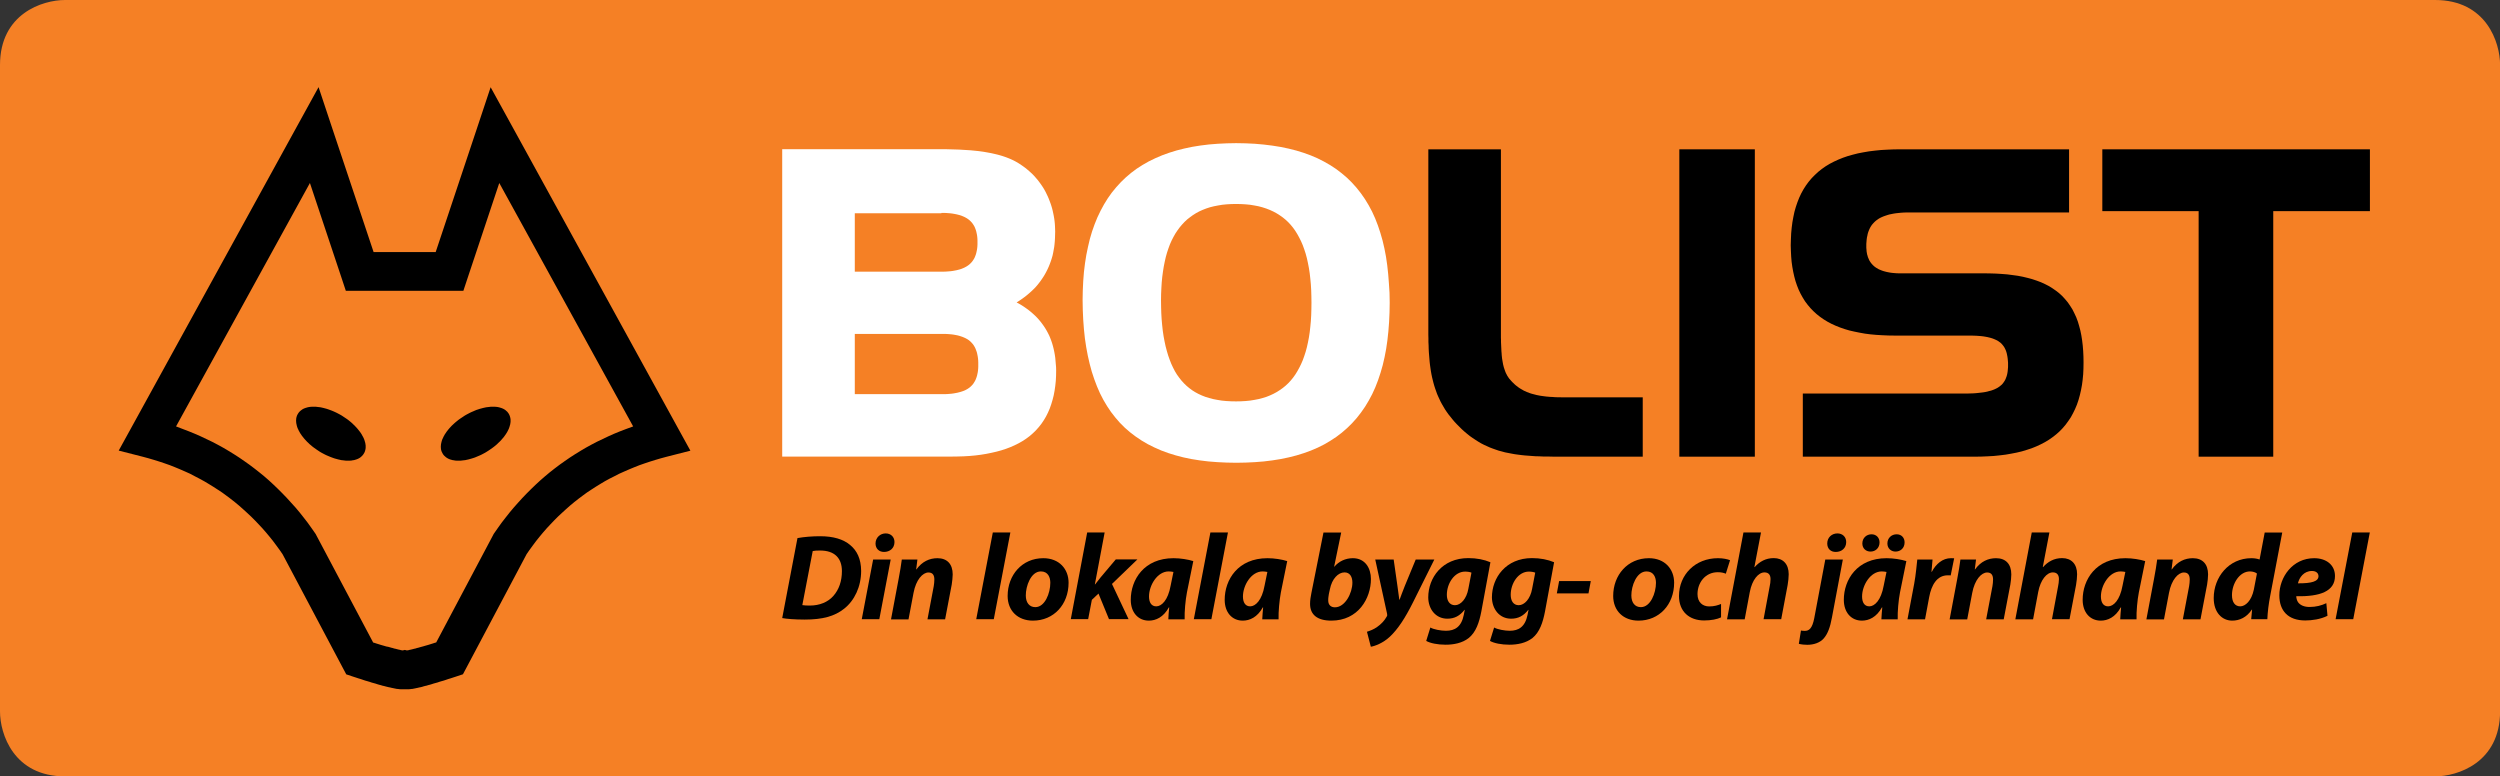 <?xml version="1.0" encoding="utf-8"?>
<!-- Generator: Adobe Illustrator 24.0.2, SVG Export Plug-In . SVG Version: 6.00 Build 0)  -->
<svg version="1.1" xmlns="http://www.w3.org/2000/svg" xmlns:xlink="http://www.w3.org/1999/xlink" x="0px" y="0px"
	 viewBox="0 0 283.46 88.03" style="enable-background:new 0 0 283.46 88.03;" xml:space="preserve">
<rect x="0" y="0" width="283.46" height="88.03" fill="#333333" stroke="none"/>
<style type="text/css">
	.st0{fill:#F58025;}
	.st1{fill:#FFFFFF;}
</style>
<g id="Lager_2">
</g>
<g id="Ortsnamn">
	<g>
		<path class="st0" d="M276.09,88.03H7.38C1.54,88.03,0,83.21,0,80.66V7.38C0,1.54,4.83,0,7.38,0h268.71c5.84,0,7.38,4.83,7.38,7.38
			v73.28C283.46,86.49,278.64,88.03,276.09,88.03z"/>
		<g>
			<g>
				<path d="M70.97,48.65l-0.68,0.26l-0.66,0.27l-0.65,0.29l-0.65,0.31l-0.65,0.31l-0.63,0.33l-0.62,0.34l-0.61,0.36l-0.6,0.37
					l-0.59,0.38l-0.58,0.4l-0.58,0.41l-0.57,0.43l-0.56,0.44L61.8,54l-0.54,0.47l-0.52,0.48l-0.51,0.49l-0.51,0.51l-0.5,0.52
					L58.74,57l-0.48,0.54l-0.47,0.56l-0.45,0.57l-0.45,0.58l-0.43,0.6l-0.42,0.6l-0.07,0.1l-0.06,0.12l-6.45,12.17l-0.18,0.05
					l-0.24,0.08l-0.23,0.07l-0.22,0.07l-0.21,0.06l-0.21,0.06l-0.2,0.06l-0.19,0.05l-0.18,0.05l-0.17,0.05l-0.17,0.04l-0.15,0.05
					l-0.15,0.03l-0.15,0.04l-0.12,0.03l-0.12,0.03l-0.11,0.02l-0.1,0.03l-0.09,0.02l-0.08,0.01l-0.05,0.01l-0.24-0.06l-0.24,0.06
					l-0.05-0.01l-0.08-0.01l-0.09-0.02l-0.1-0.03l-0.11-0.02l-0.12-0.03l-0.12-0.03l-0.15-0.04l-0.15-0.03l-0.15-0.05l-0.17-0.04
					l-0.17-0.05l-0.18-0.05L43.8,73.3l-0.2-0.06l-0.21-0.06l-0.21-0.06l-0.22-0.07l-0.23-0.07l-0.24-0.08l-0.18-0.05l-6.45-12.17
					l-0.06-0.12l-0.07-0.1l-0.42-0.6l-0.43-0.6l-0.45-0.58l-0.45-0.57l-0.47-0.56L33.01,57l-0.48-0.53l-0.5-0.52l-0.51-0.51
					l-0.51-0.49l-0.52-0.48L29.95,54l-0.54-0.44l-0.56-0.44l-0.57-0.43l-0.58-0.41l-0.58-0.4l-0.59-0.38l-0.6-0.37l-0.61-0.36
					l-0.62-0.34l-0.63-0.33l-0.65-0.31l-0.65-0.31l-0.66-0.29l-0.66-0.27l-0.68-0.26L20.1,48.4l-0.14-0.05l15.18-27.6l3.57,10.71
					l0.5,1.51h1.57h5.04h5.15h1.57l0.5-1.51l3.57-10.71l15.18,27.6l-0.14,0.05L70.97,48.65L70.97,48.65z M58.04,14.27l-2.41-4.38
					l-1.58,4.75L49.4,28.58h-3.58h-3.46L37.7,14.63l-1.58-4.75l-2.41,4.38L14.82,48.62l-1.36,2.47l2.74,0.7l0.63,0.17l0.61,0.18
					l0.61,0.19l0.6,0.2l0.6,0.21l0.58,0.23l0.58,0.24l0.57,0.25l0.56,0.25L22.09,54l0.54,0.28l0.53,0.29l0.52,0.31l0.52,0.32
					l0.51,0.33l0.5,0.33l0.49,0.36l0.48,0.36l0.47,0.37l0.47,0.39l0.45,0.4l0.45,0.41l0.45,0.42l0.43,0.43l0.43,0.45l0.43,0.46
					l0.41,0.47l0.4,0.48l0.4,0.5l0.38,0.51l0.38,0.52l0.31,0.45l6.8,12.83l0.42,0.79l0.84,0.28l0.28,0.09l0.27,0.09l0.27,0.08
					l0.26,0.09l0.24,0.08l0.25,0.07l0.24,0.07l0.23,0.08l0.22,0.06l0.22,0.06l0.21,0.07l0.2,0.06l0.2,0.05l0.19,0.06l0.19,0.04
					l0.18,0.05l0.16,0.04l0.17,0.04l0.16,0.03l0.16,0.04l0.15,0.03l0.14,0.03l0.15,0.03l0.15,0.03l0.14,0.01l0.14,0.02l0.15,0.01
					l0.16,0l0.15,0l0.15,0l0.15,0l0.15,0l0.16,0l0.15-0.01l0.14-0.02l0.14-0.01l0.15-0.03l0.15-0.03l0.14-0.03l0.15-0.03l0.16-0.04
					l0.16-0.03l0.17-0.04L48,77.83l0.18-0.05l0.19-0.04l0.19-0.06l0.2-0.05l0.2-0.06l0.21-0.07l0.22-0.06l0.22-0.06l0.23-0.08
					l0.24-0.07l0.25-0.07l0.24-0.08l0.26-0.09l0.27-0.08l0.27-0.09l0.28-0.09l0.84-0.28l0.42-0.79l6.8-12.83l0.31-0.45l0.38-0.52
					l0.38-0.51l0.4-0.5l0.4-0.48l0.41-0.47l0.43-0.46l0.43-0.45l0.43-0.43l0.45-0.42l0.45-0.41l0.45-0.4l0.47-0.39l0.47-0.37
					l0.48-0.36l0.49-0.36l0.5-0.33l0.51-0.33l0.52-0.32l0.52-0.31l0.53-0.29L69.66,54l0.54-0.28l0.56-0.25l0.57-0.25l0.58-0.24
					l0.58-0.23l0.6-0.21l0.6-0.2l0.61-0.19l0.61-0.18l0.63-0.17l2.74-0.7l-1.36-2.47L58.04,14.27L58.04,14.27z"/>
				<polygon points="41.44,50.38 41.42,50.24 41.38,50.1 41.34,49.96 41.29,49.81 41.23,49.67 41.16,49.53 41.08,49.39 41,49.24 
					40.91,49.1 40.81,48.96 40.7,48.82 40.59,48.68 40.47,48.54 40.34,48.4 40.21,48.26 40.07,48.13 39.93,47.99 39.78,47.86 
					39.62,47.73 39.46,47.6 39.29,47.48 39.11,47.36 38.93,47.24 38.75,47.12 38.56,47.01 38.37,46.91 38.18,46.81 37.99,46.72 
					37.81,46.64 37.62,46.56 37.43,46.49 37.24,46.42 37.06,46.36 36.88,46.31 36.69,46.26 36.52,46.22 36.34,46.18 36.16,46.16 
					35.99,46.14 35.83,46.12 35.66,46.12 35.5,46.12 35.34,46.12 35.19,46.13 35.04,46.15 34.89,46.18 34.75,46.22 34.62,46.26 
					34.49,46.31 34.36,46.37 34.25,46.44 34.14,46.52 34.03,46.61 33.94,46.7 33.85,46.81 33.78,46.92 33.71,47.04 33.66,47.16 
					33.62,47.29 33.59,47.42 33.58,47.56 33.57,47.69 33.58,47.83 33.59,47.97 33.62,48.11 33.65,48.25 33.69,48.39 33.74,48.54 
					33.81,48.68 33.87,48.82 33.95,48.96 34.03,49.11 34.13,49.25 34.22,49.39 34.33,49.53 34.44,49.67 34.56,49.81 34.69,49.95 
					34.82,50.09 34.96,50.22 35.1,50.36 35.26,50.49 35.41,50.62 35.58,50.75 35.75,50.87 35.92,50.99 36.1,51.11 36.28,51.23 
					36.47,51.34 36.66,51.44 36.85,51.54 37.04,51.63 37.23,51.71 37.42,51.79 37.6,51.86 37.79,51.93 37.97,51.99 38.16,52.04 
					38.34,52.09 38.52,52.13 38.69,52.17 38.87,52.19 39.04,52.21 39.21,52.23 39.37,52.23 39.53,52.23 39.69,52.23 39.84,52.22 
					39.99,52.19 40.14,52.17 40.28,52.13 40.41,52.09 40.54,52.04 40.67,51.98 40.79,51.91 40.9,51.83 41,51.74 41.09,51.65 
					41.18,51.54 41.25,51.43 41.32,51.31 41.37,51.19 41.41,51.06 41.44,50.93 41.46,50.79 41.46,50.65 41.46,50.52 41.44,50.38 
									"/>
				<polygon points="57.87,47.42 57.84,47.29 57.8,47.16 57.75,47.04 57.69,46.92 57.61,46.81 57.53,46.7 57.43,46.61 57.33,46.52 
					57.22,46.44 57.1,46.37 56.97,46.31 56.84,46.26 56.71,46.22 56.57,46.18 56.42,46.15 56.27,46.13 56.12,46.12 55.96,46.12 
					55.8,46.12 55.63,46.12 55.46,46.14 55.29,46.16 55.12,46.18 54.94,46.22 54.76,46.26 54.58,46.31 54.39,46.36 54.21,46.42 
					54.02,46.48 53.83,46.56 53.65,46.64 53.46,46.72 53.27,46.81 53.08,46.91 52.89,47.01 52.7,47.12 52.52,47.24 52.34,47.36 
					52.16,47.48 51.99,47.6 51.83,47.73 51.67,47.86 51.52,47.99 51.37,48.13 51.23,48.26 51.1,48.4 50.97,48.54 50.85,48.68 
					50.74,48.82 50.63,48.96 50.54,49.1 50.44,49.24 50.36,49.39 50.28,49.53 50.22,49.67 50.15,49.81 50.1,49.96 50.06,50.1 
					50.03,50.24 50,50.38 49.99,50.52 49.98,50.65 49.99,50.79 50,50.93 50.03,51.06 50.07,51.19 50.13,51.31 50.19,51.43 
					50.26,51.54 50.35,51.65 50.45,51.74 50.55,51.83 50.66,51.91 50.78,51.98 50.9,52.04 51.03,52.09 51.17,52.13 51.31,52.17 
					51.46,52.19 51.61,52.22 51.76,52.23 51.92,52.23 52.08,52.23 52.24,52.23 52.41,52.21 52.58,52.19 52.76,52.17 52.94,52.13 
					53.12,52.09 53.3,52.04 53.48,51.99 53.67,51.93 53.85,51.87 54.04,51.79 54.23,51.71 54.42,51.63 54.61,51.54 54.8,51.44 
					54.99,51.34 55.17,51.23 55.36,51.11 55.54,50.99 55.71,50.87 55.88,50.75 56.05,50.62 56.21,50.49 56.36,50.36 56.5,50.22 
					56.64,50.09 56.78,49.95 56.9,49.81 57.02,49.67 57.14,49.53 57.24,49.39 57.34,49.25 57.43,49.11 57.52,48.96 57.59,48.82 
					57.66,48.68 57.72,48.54 57.77,48.39 57.81,48.25 57.85,48.11 57.87,47.97 57.89,47.83 57.89,47.69 57.89,47.56 57.87,47.42 
									"/>
			</g>
			<path class="st1" d="M96.92,37.86h9.92l0.28,0l0.27,0.01l0.25,0.02l0.24,0.02l0.23,0.03l0.22,0.04l0.21,0.04l0.2,0.05l0.19,0.06
				l0.18,0.06l0.17,0.07l0.16,0.07l0.15,0.08l0.14,0.08l0.13,0.09l0.12,0.1l0.11,0.1l0.1,0.11l0.1,0.11l0.09,0.12l0.08,0.13
				l0.08,0.14l0.07,0.15l0.06,0.16l0.06,0.16l0.05,0.17l0.04,0.19l0.04,0.2l0.03,0.21l0.02,0.22l0.01,0.23l0,0.24h0l0,0.24
				l-0.01,0.23l-0.02,0.22l-0.03,0.21l-0.04,0.19l-0.04,0.18l-0.05,0.17l-0.06,0.16l-0.06,0.15l-0.07,0.14l-0.08,0.13l-0.08,0.13
				l-0.09,0.12l-0.1,0.11l-0.1,0.1l-0.11,0.1l-0.12,0.09l-0.13,0.09l-0.14,0.08l-0.15,0.08l-0.16,0.07l-0.17,0.06l-0.18,0.06
				l-0.19,0.05l-0.2,0.05l-0.21,0.04l-0.22,0.04l-0.23,0.03l-0.24,0.02l-0.25,0.02l-0.27,0.01l-0.28,0h-9.92V37.86L96.92,37.86z
				 M106.74,24.14l0.28,0l0.27,0.01l0.26,0.02l0.24,0.02l0.23,0.03l0.22,0.04l0.21,0.04l0.2,0.05l0.19,0.05l0.18,0.06l0.17,0.07
				l0.16,0.07l0.15,0.08l0.14,0.08l0.13,0.09l0.12,0.09l0.11,0.1l0.1,0.1l0.1,0.11l0.09,0.12l0.08,0.12l0.08,0.13l0.07,0.14
				l0.06,0.15l0.06,0.16l0.05,0.17l0.04,0.18l0.04,0.19l0.03,0.2l0.02,0.21l0.01,0.22l0,0.23l0,0.23l-0.01,0.22l-0.02,0.21
				l-0.03,0.2l-0.04,0.19l-0.04,0.18l-0.05,0.17l-0.06,0.16l-0.06,0.15l-0.07,0.14l-0.08,0.13l-0.08,0.12l-0.09,0.12l-0.1,0.11
				l-0.1,0.1l-0.11,0.1l-0.12,0.09l-0.13,0.09l-0.14,0.08l-0.15,0.08l-0.16,0.07l-0.17,0.07l-0.18,0.06l-0.19,0.05l-0.2,0.05
				l-0.21,0.04l-0.22,0.04l-0.23,0.03l-0.24,0.02l-0.26,0.02l-0.27,0.01l-0.28,0h-9.82v-6.62H106.74L106.74,24.14z M119.71,41.27
				l-0.03-0.35l-0.03-0.35l-0.05-0.34l-0.06-0.33l-0.07-0.33l-0.08-0.32l-0.09-0.31l-0.1-0.3l-0.11-0.29l-0.12-0.29l-0.14-0.28
				l-0.15-0.28l-0.16-0.27l-0.17-0.26l-0.18-0.25l-0.19-0.25l-0.2-0.24L117.57,36l-0.22-0.22l-0.23-0.21l-0.24-0.21l-0.25-0.2
				l-0.26-0.19l-0.27-0.19l-0.28-0.18l-0.29-0.17l-0.26-0.14l0.3-0.19l0.29-0.2l0.28-0.2l0.27-0.21l0.26-0.22l0.25-0.22l0.24-0.23
				l0.23-0.23l0.21-0.24l0.2-0.25l0.19-0.25l0.18-0.26l0.17-0.26l0.16-0.27l0.15-0.28l0.14-0.28l0.13-0.29l0.12-0.3l0.11-0.3
				l0.1-0.31l0.09-0.31l0.07-0.32l0.06-0.33l0.06-0.33l0.04-0.34l0.03-0.34l0.02-0.35l0.01-0.36l0.01-0.36l-0.01-0.31l-0.01-0.3
				l-0.02-0.3l-0.03-0.3l-0.04-0.29l-0.05-0.29l-0.06-0.29l-0.06-0.28l-0.07-0.28l-0.08-0.27l-0.09-0.27l-0.1-0.27l-0.1-0.26
				l-0.11-0.26l-0.12-0.25l-0.12-0.25l-0.13-0.24l-0.14-0.24l-0.15-0.23l-0.16-0.23l-0.16-0.22l-0.17-0.22l-0.18-0.21l-0.18-0.21
				l-0.19-0.2l-0.2-0.19l-0.21-0.19l-0.21-0.18l-0.22-0.18l-0.23-0.17l-0.23-0.16l-0.24-0.16l0,0l-0.19-0.12l-0.2-0.11l-0.2-0.11
				l-0.21-0.1l-0.22-0.1l-0.22-0.09l-0.23-0.09l-0.23-0.08l-0.24-0.08l-0.24-0.07l-0.25-0.07l-0.25-0.06l-0.26-0.06l-0.27-0.06
				l-0.27-0.05l-0.28-0.05l-0.28-0.05l-0.29-0.04l-0.29-0.04l-0.3-0.03l-0.3-0.03l-0.31-0.03l-0.32-0.02l-0.32-0.02l-0.33-0.02
				l-0.33-0.02l-0.34-0.01l-0.35-0.01l-0.35-0.01l-0.36-0.01l-0.36,0l-0.37,0v0H89.26h-0.57v0.57v33.71v0.57h0.57h18.57l0.72-0.01
				l0.7-0.02l0.68-0.04l0.66-0.06l0.63-0.08l0.61-0.1l0.59-0.12l0.57-0.13l0.55-0.15l0.52-0.17l0.5-0.19l0.48-0.21l0.46-0.23
				l0.44-0.25l0.41-0.27l0.39-0.29l0.37-0.32l0.35-0.34l0.32-0.36l0.3-0.38l0.27-0.4l0.25-0.42l0.22-0.44l0.2-0.46l0.17-0.48
				l0.15-0.5l0.13-0.51l0.1-0.53l0.08-0.55l0.06-0.57l0.03-0.59l0.01-0.61l-0.01-0.37L119.71,41.27L119.71,41.27z"/>
			<path class="st1" d="M133.44,42.46l-0.23-0.38l-0.21-0.41l-0.2-0.43l-0.18-0.46l-0.17-0.48l-0.15-0.51l-0.14-0.53l-0.12-0.56
				l-0.11-0.59l-0.09-0.61l-0.07-0.64l-0.06-0.67l-0.04-0.69l-0.02-0.72l-0.01-0.75l0.01-0.69l0.03-0.67l0.04-0.65l0.06-0.62
				l0.08-0.6l0.09-0.57l0.11-0.55l0.12-0.53l0.14-0.5l0.16-0.48l0.17-0.46l0.19-0.43l0.21-0.41l0.22-0.39l0.24-0.36l0.25-0.34
				l0.27-0.32l0.28-0.3l0.3-0.28l0.32-0.25l0.33-0.24l0.35-0.22l0.37-0.2l0.38-0.17l0.41-0.16l0.43-0.14l0.44-0.11l0.46-0.09
				l0.48-0.08l0.5-0.05l0.52-0.03l0.54-0.01l0.55,0.01l0.54,0.03l0.51,0.05l0.49,0.08l0.47,0.09l0.45,0.12l0.43,0.14l0.41,0.16
				l0.39,0.18l0.37,0.2l0.35,0.22l0.34,0.24l0.32,0.26l0.3,0.28l0.28,0.3l0.27,0.33l0.25,0.35l0.23,0.37l0.22,0.4l0.21,0.42
				l0.19,0.44l0.17,0.47l0.16,0.49l0.14,0.52l0.12,0.55l0.11,0.57l0.09,0.59l0.07,0.62l0.06,0.64l0.04,0.67l0.02,0.69l0.01,0.72
				l-0.01,0.72l-0.02,0.69l-0.04,0.67l-0.06,0.64l-0.07,0.62l-0.09,0.59l-0.11,0.57l-0.12,0.54l-0.14,0.52l-0.16,0.49l-0.17,0.47
				l-0.19,0.44l-0.21,0.42l-0.22,0.4l-0.23,0.37l-0.25,0.35l-0.27,0.33l-0.28,0.3l-0.3,0.28l-0.32,0.26l-0.34,0.24l-0.35,0.22
				l-0.37,0.2l-0.39,0.18L143.58,45l-0.43,0.13l-0.45,0.12l-0.47,0.09l-0.49,0.08l-0.51,0.05l-0.54,0.03l-0.55,0.01l-0.56-0.01
				l-0.54-0.03l-0.52-0.05l-0.49-0.08l-0.47-0.09l-0.45-0.12L136.68,45l-0.41-0.16l-0.39-0.18l-0.37-0.2l-0.35-0.22L134.84,44
				l-0.31-0.26l-0.3-0.29l-0.28-0.31l-0.26-0.33L133.44,42.46L133.44,42.46z M157.48,32.13l-0.08-1.04l-0.11-1.01l-0.14-0.97
				l-0.18-0.94l-0.21-0.9l-0.25-0.87l-0.28-0.84l-0.31-0.8l-0.35-0.77l-0.39-0.73l-0.42-0.69l-0.46-0.66l-0.49-0.62l-0.53-0.59
				l-0.56-0.55l-0.6-0.51l-0.63-0.48l-0.67-0.44l-0.7-0.4l-0.73-0.37l-0.77-0.33l-0.8-0.29l-0.84-0.26l-0.87-0.22l-0.91-0.19
				l-0.94-0.15l-0.97-0.12l-1.01-0.09l-1.04-0.05l-1.08-0.02l-1.06,0.02l-1.03,0.05l-1,0.08l-0.97,0.12l-0.93,0.15l-0.9,0.19
				l-0.87,0.22l-0.84,0.26l-0.8,0.29l-0.77,0.33l-0.74,0.36l-0.7,0.4l-0.67,0.43l-0.63,0.47l-0.6,0.51l-0.56,0.54l-0.53,0.58
				l-0.5,0.61l-0.46,0.65l-0.42,0.68l-0.39,0.72l-0.36,0.75l-0.32,0.79l-0.29,0.82l-0.25,0.85l-0.21,0.89l-0.19,0.92l-0.15,0.95
				l-0.12,0.99l-0.08,1.02l-0.05,1.06L122.75,34l0.02,1.15l0.05,1.11l0.08,1.07l0.11,1.04l0.15,1l0.18,0.96l0.21,0.92l0.24,0.89
				l0.28,0.85l0.31,0.82l0.34,0.78l0.38,0.74l0.42,0.71l0.45,0.67l0.49,0.63l0.52,0.6l0.56,0.56l0.6,0.52l0.63,0.48l0.67,0.45
				l0.7,0.41l0.74,0.37l0.77,0.34l0.81,0.3l0.84,0.26l0.88,0.23l0.91,0.19l0.94,0.15l0.98,0.12l1.02,0.08l1.05,0.05l1.09,0.02v0
				l1.08-0.02l1.04-0.05l1.01-0.08l0.97-0.12l0.94-0.15l0.91-0.19l0.87-0.22l0.84-0.26l0.8-0.29l0.77-0.33l0.74-0.37l0.7-0.41
				l0.67-0.44l0.63-0.48l0.6-0.52l0.56-0.55l0.53-0.59l0.49-0.63l0.46-0.66l0.42-0.7l0.39-0.73l0.35-0.77l0.31-0.8l0.28-0.84
				l0.25-0.87l0.21-0.91l0.18-0.94l0.14-0.97l0.11-1.01l0.08-1.05l0.05-1.08l0.02-1.12l-0.02-1.12L157.48,32.13L157.48,32.13z"/>
			<polygon points="177.32,45.05 177.32,45.05 177.05,45.05 176.78,45.04 176.52,45.04 176.27,45.03 176.02,45.01 175.77,45 
				175.54,44.98 175.31,44.96 175.08,44.93 174.86,44.9 174.64,44.87 174.44,44.83 174.23,44.79 174.04,44.74 173.85,44.69 
				173.66,44.64 173.47,44.58 173.3,44.51 173.13,44.45 172.96,44.37 172.79,44.3 172.64,44.21 172.48,44.12 172.33,44.03 
				172.18,43.93 172.04,43.82 171.89,43.71 171.75,43.59 171.62,43.46 171.48,43.33 171.35,43.19 171.23,43.05 171.24,43.07 
				171.22,43.04 171.23,43.05 171.22,43.04 171.13,42.94 171.05,42.83 170.98,42.72 170.9,42.6 170.84,42.48 170.77,42.35 
				170.71,42.22 170.66,42.09 170.61,41.95 170.56,41.8 170.51,41.65 170.47,41.49 170.43,41.33 170.4,41.17 170.37,41 
				170.34,40.82 170.31,40.64 170.29,40.45 170.27,40.26 170.26,40.07 170.24,39.86 170.23,39.66 170.22,39.44 170.21,39.23 
				170.2,39 170.19,38.78 170.19,38.55 170.18,38.31 170.18,38.07 170.18,37.82 170.18,37.57 170.18,37.31 170.18,36 170.18,36 
				170.18,17.5 170.18,16.93 169.62,16.93 162.52,16.93 161.95,16.93 161.95,17.5 161.95,37.54 161.95,37.96 161.96,38.37 
				161.96,38.77 161.98,39.16 161.99,39.55 162.01,39.93 162.04,40.31 162.07,40.67 162.1,41.04 162.14,41.39 162.19,41.74 
				162.24,42.08 162.3,42.42 162.37,42.76 162.45,43.09 162.53,43.41 162.62,43.73 162.72,44.04 162.83,44.35 162.94,44.66 
				163.07,44.96 163.21,45.26 163.35,45.56 163.51,45.85 163.68,46.14 163.85,46.43 164.04,46.71 164.24,46.99 164.46,47.26 
				164.68,47.54 164.91,47.81 165.16,48.08 165.46,48.38 165.75,48.67 166.05,48.94 166.36,49.2 166.66,49.44 166.97,49.66 
				167.29,49.87 167.6,50.07 167.92,50.26 168.25,50.43 168.58,50.58 168.91,50.73 169.25,50.86 169.59,50.98 169.94,51.1 
				170.29,51.19 170.65,51.29 171.01,51.36 171.37,51.43 171.75,51.5 172.12,51.55 172.51,51.6 172.89,51.64 173.29,51.67 
				173.69,51.7 174.1,51.73 174.52,51.74 174.94,51.76 175.37,51.76 175.81,51.77 176.26,51.78 176.71,51.78 185.7,51.78 
				186.26,51.78 186.26,51.21 186.26,45.61 186.26,45.05 185.7,45.05 177.32,45.05 			"/>
			<polygon points="190.98,16.93 190.41,16.93 190.41,17.5 190.41,51.21 190.41,51.78 190.98,51.78 198.4,51.78 198.97,51.78 
				198.97,51.21 198.97,17.5 198.97,16.93 198.4,16.93 190.98,16.93 			"/>
			<polygon points="236.2,39.8 236.15,39.18 236.08,38.59 235.99,38.02 235.88,37.48 235.74,36.95 235.59,36.45 235.41,35.97 
				235.2,35.52 234.98,35.08 234.72,34.67 234.45,34.28 234.15,33.92 233.83,33.57 233.48,33.25 233.11,32.96 232.72,32.69 
				232.3,32.43 231.87,32.21 231.41,32 230.93,31.82 230.42,31.65 229.9,31.51 229.36,31.38 228.79,31.27 228.2,31.19 227.59,31.11 
				226.95,31.06 226.29,31.02 225.61,31 224.91,30.99 224.91,30.99 215.51,30.99 215.51,30.99 215.25,30.99 215,30.98 214.76,30.96 
				214.53,30.94 214.31,30.91 214.1,30.87 213.9,30.83 213.71,30.78 213.53,30.73 213.36,30.67 213.19,30.6 213.04,30.54 
				212.9,30.46 212.76,30.38 212.64,30.3 212.52,30.21 212.41,30.11 212.31,30.01 212.22,29.91 212.13,29.8 212.05,29.68 
				211.97,29.56 211.91,29.43 211.85,29.29 211.79,29.15 211.75,29 211.7,28.84 211.67,28.67 211.64,28.49 211.63,28.31 
				211.61,28.11 211.61,27.91 211.61,27.65 211.63,27.4 211.65,27.16 211.68,26.93 211.73,26.71 211.77,26.51 211.83,26.31 
				211.9,26.13 211.97,25.96 212.05,25.8 212.14,25.65 212.24,25.5 212.35,25.37 212.47,25.24 212.59,25.12 212.73,25 212.87,24.9 
				213.03,24.79 213.19,24.7 213.38,24.61 213.57,24.53 213.77,24.46 213.98,24.39 214.21,24.32 214.46,24.27 214.71,24.22 
				214.97,24.18 215.25,24.15 215.55,24.12 215.85,24.1 216.17,24.09 216.5,24.09 216.5,24.09 234.03,24.09 234.6,24.09 
				234.6,23.52 234.6,17.5 234.6,16.93 234.03,16.93 215.46,16.93 214.71,16.94 213.98,16.97 213.27,17.01 212.58,17.08 
				211.92,17.16 211.28,17.27 210.66,17.39 210.07,17.54 209.5,17.7 208.95,17.89 208.43,18.1 207.93,18.33 207.45,18.58 
				206.99,18.86 206.56,19.16 206.15,19.49 205.77,19.84 205.41,20.21 205.08,20.6 204.77,21.02 204.49,21.46 204.23,21.93 
				204,22.42 203.8,22.93 203.62,23.46 203.46,24.02 203.34,24.59 203.23,25.19 203.15,25.81 203.09,26.46 203.06,27.13 
				203.04,27.82 203.06,28.46 203.09,29.08 203.14,29.68 203.22,30.26 203.32,30.81 203.44,31.35 203.58,31.87 203.75,32.37 
				203.94,32.85 204.16,33.31 204.4,33.74 204.66,34.16 204.96,34.56 205.27,34.93 205.61,35.28 205.97,35.61 206.36,35.92 
				206.76,36.2 207.2,36.47 207.65,36.71 208.13,36.93 208.63,37.13 209.15,37.31 209.69,37.47 210.26,37.6 210.85,37.72 
				211.46,37.83 212.09,37.91 212.74,37.97 213.42,38.01 214.12,38.04 214.85,38.05 214.85,38.05 223.22,38.05 223.22,38.05 
				223.53,38.05 223.82,38.06 224.1,38.07 224.37,38.09 224.63,38.11 224.88,38.14 225.12,38.18 225.34,38.22 225.55,38.27 
				225.74,38.32 225.93,38.38 226.11,38.45 226.27,38.52 226.42,38.59 226.56,38.67 226.68,38.76 226.81,38.85 226.92,38.95 
				227.02,39.06 227.11,39.17 227.2,39.29 227.28,39.42 227.35,39.56 227.42,39.71 227.48,39.88 227.53,40.05 227.57,40.24 
				227.61,40.44 227.64,40.66 227.66,40.88 227.68,41.13 227.68,41.38 227.68,41.38 227.68,41.63 227.66,41.86 227.64,42.08 
				227.61,42.29 227.57,42.48 227.52,42.66 227.46,42.82 227.4,42.98 227.33,43.12 227.25,43.25 227.16,43.38 227.07,43.5 
				226.97,43.61 226.85,43.71 226.73,43.81 226.6,43.9 226.46,43.99 226.3,44.07 226.13,44.15 225.95,44.22 225.75,44.29 
				225.54,44.34 225.33,44.4 225.09,44.45 224.84,44.49 224.58,44.52 224.31,44.55 224.02,44.58 223.72,44.6 223.41,44.61 
				223.09,44.62 222.75,44.62 204.98,44.62 204.41,44.62 204.41,45.19 204.41,51.21 204.41,51.78 204.98,51.78 223.88,51.78 
				224.63,51.77 225.35,51.74 226.06,51.7 226.74,51.63 227.4,51.55 228.03,51.44 228.65,51.32 229.24,51.18 229.8,51.01 
				230.35,50.83 230.87,50.62 231.37,50.39 231.85,50.14 232.3,49.87 232.73,49.57 233.14,49.25 233.52,48.91 233.88,48.54 
				234.21,48.15 234.51,47.74 234.8,47.31 235.05,46.85 235.28,46.38 235.49,45.88 235.67,45.35 235.82,44.81 235.95,44.25 
				236.06,43.66 236.14,43.06 236.2,42.43 236.23,41.78 236.24,41.1 236.23,40.44 236.2,39.8 			"/>
			<polygon points="268.14,16.93 238.94,16.93 238.37,16.93 238.37,17.5 238.37,23.38 238.37,23.94 238.94,23.94 249.29,23.94 
				249.29,51.21 249.29,51.78 249.86,51.78 257.19,51.78 257.75,51.78 257.75,51.21 257.75,23.94 268.14,23.94 268.71,23.94 
				268.71,23.38 268.71,17.5 268.71,16.93 268.14,16.93 			"/>
		</g>
		<g>
			<path d="M90.42,61.01c0.79-0.14,1.68-0.21,2.58-0.21c1.46,0,2.62,0.33,3.41,1.01c0.75,0.62,1.22,1.55,1.23,2.92
				c0,1.8-0.76,3.37-1.93,4.29c-1.08,0.86-2.45,1.23-4.47,1.23c-1.12,0-2.09-0.08-2.55-0.17L90.42,61.01z M90.97,68.61
				c0.23,0.04,0.53,0.05,0.87,0.05c1.08,0,2.04-0.39,2.65-1.09c0.64-0.72,0.97-1.69,0.97-2.81c0-1.47-0.82-2.34-2.47-2.34
				c-0.35,0-0.64,0.01-0.84,0.06L90.97,68.61z"/>
			<path d="M97.71,70.21l1.29-6.77h1.99l-1.29,6.77H97.71z M99.27,61.62c0.01-0.68,0.54-1.14,1.15-1.14c0.58,0,1,0.39,1,0.98
				c0,0.71-0.54,1.12-1.18,1.12C99.69,62.59,99.27,62.22,99.27,61.62z"/>
			<path d="M101.03,70.21l0.86-4.57c0.17-0.86,0.28-1.61,0.36-2.2h1.77l-0.14,1.12h0.03c0.64-0.89,1.48-1.27,2.38-1.27
				c1.11,0,1.73,0.68,1.73,1.84c0,0.3-0.06,0.82-0.11,1.15l-0.75,3.94h-2l0.71-3.75c0.04-0.24,0.07-0.51,0.07-0.76
				c0-0.47-0.17-0.8-0.67-0.8c-0.65,0-1.41,0.82-1.69,2.31l-0.57,3.01H101.03z"/>
			<path d="M110.69,70.21l1.88-9.84h1.99l-1.88,9.84H110.69z"/>
			<path d="M121.16,66.07c0,2.48-1.69,4.3-4.04,4.3c-1.72,0-2.87-1.12-2.87-2.8c0-2.36,1.63-4.28,4.04-4.28
				C120.11,63.29,121.16,64.53,121.16,66.07z M116.31,67.52c0,0.79,0.39,1.32,1.08,1.32c1.09,0,1.7-1.59,1.7-2.76
				c0-0.62-0.26-1.29-1.07-1.29C116.88,64.79,116.3,66.47,116.31,67.52z"/>
			<path d="M121.41,70.21l1.86-9.84h1.98l-1.11,5.89h0.03c0.21-0.26,0.42-0.53,0.61-0.78l1.73-2.05h2.45l-2.88,2.78l1.88,3.99h-2.22
				l-1.19-2.9l-0.75,0.71l-0.42,2.19H121.41z"/>
			<path d="M132.47,70.21c0.01-0.4,0.05-0.86,0.1-1.34h-0.04c-0.62,1.12-1.48,1.5-2.27,1.5c-1.22,0-2.05-0.94-2.05-2.36
				c0-2.29,1.51-4.72,4.85-4.72c0.8,0,1.68,0.15,2.24,0.33l-0.72,3.55c-0.17,0.87-0.29,2.2-0.26,3.05H132.47z M133.05,64.85
				c-0.15-0.03-0.35-0.06-0.54-0.06c-1.29,0-2.23,1.58-2.23,2.84c0,0.66,0.26,1.12,0.82,1.12c0.6,0,1.33-0.68,1.63-2.34
				L133.05,64.85z"/>
			<path d="M135.36,70.21l1.88-9.84h1.99l-1.88,9.84H135.36z"/>
			<path d="M143.12,70.21c0.01-0.4,0.06-0.86,0.1-1.34h-0.04c-0.62,1.12-1.48,1.5-2.27,1.5c-1.22,0-2.05-0.94-2.05-2.36
				c0-2.29,1.51-4.72,4.85-4.72c0.8,0,1.68,0.15,2.24,0.33l-0.72,3.55c-0.16,0.87-0.29,2.2-0.26,3.05H143.12z M143.7,64.85
				c-0.15-0.03-0.35-0.06-0.54-0.06c-1.29,0-2.23,1.58-2.23,2.84c0,0.66,0.26,1.12,0.82,1.12c0.6,0,1.33-0.68,1.63-2.34L143.7,64.85
				z"/>
			<path d="M152.07,60.38l-0.8,3.87h0.03c0.5-0.6,1.26-0.96,2.09-0.96c1.41,0,2.05,1.15,2.05,2.36c0,2.2-1.44,4.72-4.49,4.72
				c-1.61,0-2.41-0.69-2.41-1.9c0-0.42,0.07-0.83,0.15-1.23l1.37-6.86H152.07z M150.67,67.36c-0.03,0.22-0.08,0.46-0.07,0.75
				c0.01,0.48,0.3,0.75,0.76,0.75c1.15,0,1.98-1.61,1.98-2.8c0-0.65-0.28-1.16-0.89-1.16c-0.72,0-1.43,0.73-1.66,1.91L150.67,67.36z
				"/>
			<path d="M158.02,63.44l0.42,2.95c0.1,0.69,0.17,1.18,0.22,1.61h0.03c0.15-0.4,0.3-0.84,0.6-1.58l1.23-2.98h2.11l-2.42,4.86
				c-0.9,1.8-1.71,3.03-2.61,3.88c-0.79,0.75-1.73,1.08-2.17,1.15l-0.44-1.7c0.32-0.1,0.76-0.26,1.15-0.54
				c0.46-0.32,0.84-0.72,1.09-1.18c0.07-0.1,0.07-0.18,0.04-0.33l-1.34-6.14H158.02z"/>
			<path d="M162.18,71.15c0.37,0.22,1.2,0.37,1.77,0.37c1,0,1.75-0.44,2.02-1.8l0.11-0.57h-0.03c-0.53,0.68-1.14,1-1.94,1
				c-1.34,0-2.16-1.1-2.17-2.41c0-2.24,1.59-4.46,4.54-4.46c0.96,0,1.8,0.17,2.51,0.47l-1.03,5.58c-0.24,1.25-0.61,2.35-1.43,3.01
				c-0.73,0.58-1.72,0.76-2.62,0.76c-0.9,0-1.75-0.17-2.2-0.43L162.18,71.15z M166.84,64.93c-0.15-0.07-0.44-0.12-0.72-0.12
				c-1.21,0-2.07,1.34-2.07,2.63c0,0.68,0.31,1.18,0.92,1.18c0.65,0,1.32-0.72,1.52-1.87L166.84,64.93z"/>
			<path d="M169.41,71.15c0.38,0.22,1.21,0.37,1.77,0.37c1,0,1.74-0.44,2.02-1.8l0.11-0.57h-0.03c-0.53,0.68-1.14,1-1.94,1
				c-1.34,0-2.16-1.1-2.18-2.41c0-2.24,1.59-4.46,4.54-4.46c0.96,0,1.8,0.17,2.51,0.47l-1.03,5.58c-0.24,1.25-0.61,2.35-1.42,3.01
				c-0.74,0.58-1.72,0.76-2.62,0.76s-1.75-0.17-2.2-0.43L169.41,71.15z M174.07,64.93c-0.15-0.07-0.44-0.12-0.72-0.12
				c-1.21,0-2.06,1.34-2.06,2.63c0,0.68,0.3,1.18,0.91,1.18c0.65,0,1.32-0.72,1.52-1.87L174.07,64.93z"/>
			<path d="M180.37,65.88l-0.26,1.4h-3.59l0.26-1.4H180.37z"/>
			<path d="M189.82,66.07c0,2.48-1.69,4.3-4.04,4.3c-1.72,0-2.87-1.12-2.87-2.8c0-2.36,1.63-4.28,4.05-4.28
				C188.77,63.29,189.82,64.53,189.82,66.07z M184.97,67.52c0,0.79,0.39,1.32,1.08,1.32c1.09,0,1.71-1.59,1.71-2.76
				c0-0.62-0.26-1.29-1.07-1.29C185.54,64.79,184.96,66.47,184.97,67.52z"/>
			<path d="M195.14,70c-0.43,0.21-1.12,0.35-1.92,0.35c-1.68,0-2.85-1.01-2.85-2.77c0-2.41,1.84-4.29,4.42-4.29
				c0.58,0,1.08,0.11,1.37,0.23l-0.48,1.53c-0.24-0.1-0.51-0.17-0.91-0.17c-1.43,0-2.3,1.2-2.3,2.48c0,0.93,0.58,1.4,1.33,1.4
				c0.58,0,1-0.14,1.34-0.28L195.14,70z"/>
			<path d="M195.82,70.21l1.86-9.84h1.99l-0.75,3.92l0.03,0.01c0.55-0.62,1.26-1.02,2.16-1.02c1.05,0,1.7,0.67,1.7,1.83
				c0,0.32-0.05,0.83-0.12,1.22l-0.73,3.88h-2l0.69-3.71c0.06-0.26,0.1-0.55,0.1-0.84c0-0.44-0.19-0.76-0.69-0.76
				c-0.69,0-1.4,0.84-1.66,2.22l-0.58,3.1H195.82z"/>
			<path d="M208.95,63.44l-1.23,6.54c-0.21,1.17-0.5,1.91-0.94,2.41c-0.44,0.5-1.15,0.72-1.86,0.72c-0.31,0-0.64-0.03-0.96-0.11
				l0.24-1.51c0.14,0.03,0.26,0.04,0.44,0.04c0.46,0,0.84-0.24,1.07-1.45l1.25-6.64H208.95z M207.18,61.62
				c0-0.68,0.52-1.14,1.15-1.14c0.58,0,1,0.39,1,0.98c0,0.71-0.54,1.12-1.18,1.12C207.58,62.59,207.18,62.22,207.18,61.62z"/>
			<path d="M213.32,70.21c0.01-0.4,0.06-0.86,0.1-1.34h-0.04c-0.62,1.12-1.48,1.5-2.27,1.5c-1.22,0-2.05-0.94-2.05-2.36
				c0-2.29,1.51-4.72,4.85-4.72c0.8,0,1.67,0.15,2.24,0.33l-0.72,3.55c-0.17,0.87-0.29,2.2-0.26,3.05H213.32z M213.9,64.85
				c-0.15-0.03-0.35-0.06-0.54-0.06c-1.29,0-2.23,1.58-2.23,2.84c0,0.66,0.26,1.12,0.82,1.12c0.6,0,1.33-0.68,1.63-2.34L213.9,64.85
				z M211.16,61.62c0-0.62,0.47-1.04,1.04-1.04c0.55,0,0.91,0.39,0.91,0.92c0,0.64-0.47,1.04-1.02,1.04
				C211.57,62.54,211.16,62.19,211.16,61.62z M214,61.62c0-0.62,0.47-1.04,1.05-1.04c0.55,0,0.9,0.39,0.9,0.92
				c0,0.64-0.46,1.04-1.03,1.04C214.42,62.54,214,62.19,214,61.62z"/>
			<path d="M216.28,70.21l0.76-4.03c0.19-1.02,0.28-2.16,0.35-2.74h1.73c-0.04,0.46-0.08,0.91-0.12,1.39h0.04
				c0.47-0.9,1.23-1.54,2.16-1.54c0.12,0,0.25,0,0.37,0.01l-0.39,1.94c-0.1-0.01-0.21-0.01-0.32-0.01c-1.27,0-1.87,1.14-2.12,2.47
				l-0.47,2.52H216.28z"/>
			<path d="M221.06,70.21l0.86-4.57c0.17-0.86,0.28-1.61,0.36-2.2h1.77l-0.14,1.12h0.03c0.64-0.89,1.48-1.27,2.38-1.27
				c1.11,0,1.73,0.68,1.73,1.84c0,0.3-0.05,0.82-0.11,1.15l-0.75,3.94h-1.99l0.71-3.75c0.04-0.24,0.07-0.51,0.07-0.76
				c0-0.47-0.17-0.8-0.67-0.8c-0.65,0-1.41,0.82-1.69,2.31l-0.57,3.01H221.06z"/>
			<path d="M228.51,70.21l1.86-9.84h2l-0.75,3.92l0.03,0.01c0.55-0.62,1.26-1.02,2.16-1.02c1.05,0,1.7,0.67,1.7,1.83
				c0,0.32-0.05,0.83-0.12,1.22l-0.74,3.88h-1.99l0.69-3.71c0.05-0.26,0.1-0.55,0.1-0.84c0-0.44-0.19-0.76-0.69-0.76
				c-0.69,0-1.4,0.84-1.66,2.22l-0.58,3.1H228.51z"/>
			<path d="M240.4,70.21c0.01-0.4,0.06-0.86,0.1-1.34h-0.04c-0.62,1.12-1.48,1.5-2.27,1.5c-1.22,0-2.05-0.94-2.05-2.36
				c0-2.29,1.51-4.72,4.85-4.72c0.8,0,1.67,0.15,2.24,0.33l-0.72,3.55c-0.17,0.87-0.29,2.2-0.26,3.05H240.4z M240.98,64.85
				c-0.15-0.03-0.35-0.06-0.54-0.06c-1.29,0-2.23,1.58-2.23,2.84c0,0.66,0.26,1.12,0.82,1.12c0.6,0,1.33-0.68,1.63-2.34
				L240.98,64.85z"/>
			<path d="M243.37,70.21l0.86-4.57c0.17-0.86,0.28-1.61,0.36-2.2h1.77l-0.14,1.12h0.03c0.64-0.89,1.48-1.27,2.38-1.27
				c1.11,0,1.73,0.68,1.73,1.84c0,0.3-0.05,0.82-0.11,1.15l-0.75,3.94h-2l0.71-3.75c0.04-0.24,0.07-0.51,0.07-0.76
				c0-0.47-0.16-0.8-0.66-0.8c-0.65,0-1.41,0.82-1.69,2.31l-0.57,3.01H243.37z"/>
			<path d="M258.77,60.38l-1.37,7.2c-0.17,0.87-0.29,1.83-0.32,2.63h-1.83l0.1-1.09h-0.03c-0.59,0.9-1.42,1.25-2.22,1.25
				c-1.15,0-2.1-0.91-2.1-2.56c0-2.36,1.7-4.52,4.27-4.52c0.28,0,0.64,0.04,0.93,0.15l0.58-3.06H258.77z M255.9,65.03
				c-0.15-0.13-0.46-0.24-0.79-0.24c-1.19,0-2.04,1.38-2.04,2.69c0,0.82,0.36,1.27,0.94,1.27c0.57,0,1.27-0.61,1.54-1.9L255.9,65.03
				z"/>
			<path d="M263.9,69.82c-0.79,0.4-1.77,0.53-2.52,0.53c-1.94,0-2.94-1.09-2.94-2.85c0-2.06,1.5-4.21,3.95-4.21
				c1.37,0,2.36,0.76,2.36,2.02c0,1.73-1.68,2.35-4.39,2.29c0,0.19,0.07,0.5,0.21,0.69c0.26,0.35,0.72,0.53,1.3,0.53
				c0.73,0,1.36-0.17,1.9-0.43L263.9,69.82z M262.14,64.74c-0.93,0-1.45,0.76-1.59,1.4c1.55,0.01,2.33-0.21,2.33-0.82
				C262.87,64.97,262.59,64.74,262.14,64.74z"/>
			<path d="M264.82,70.21l1.89-9.84h1.99l-1.88,9.84H264.82z"/>
		</g>
	</g>
</g>
</svg>
